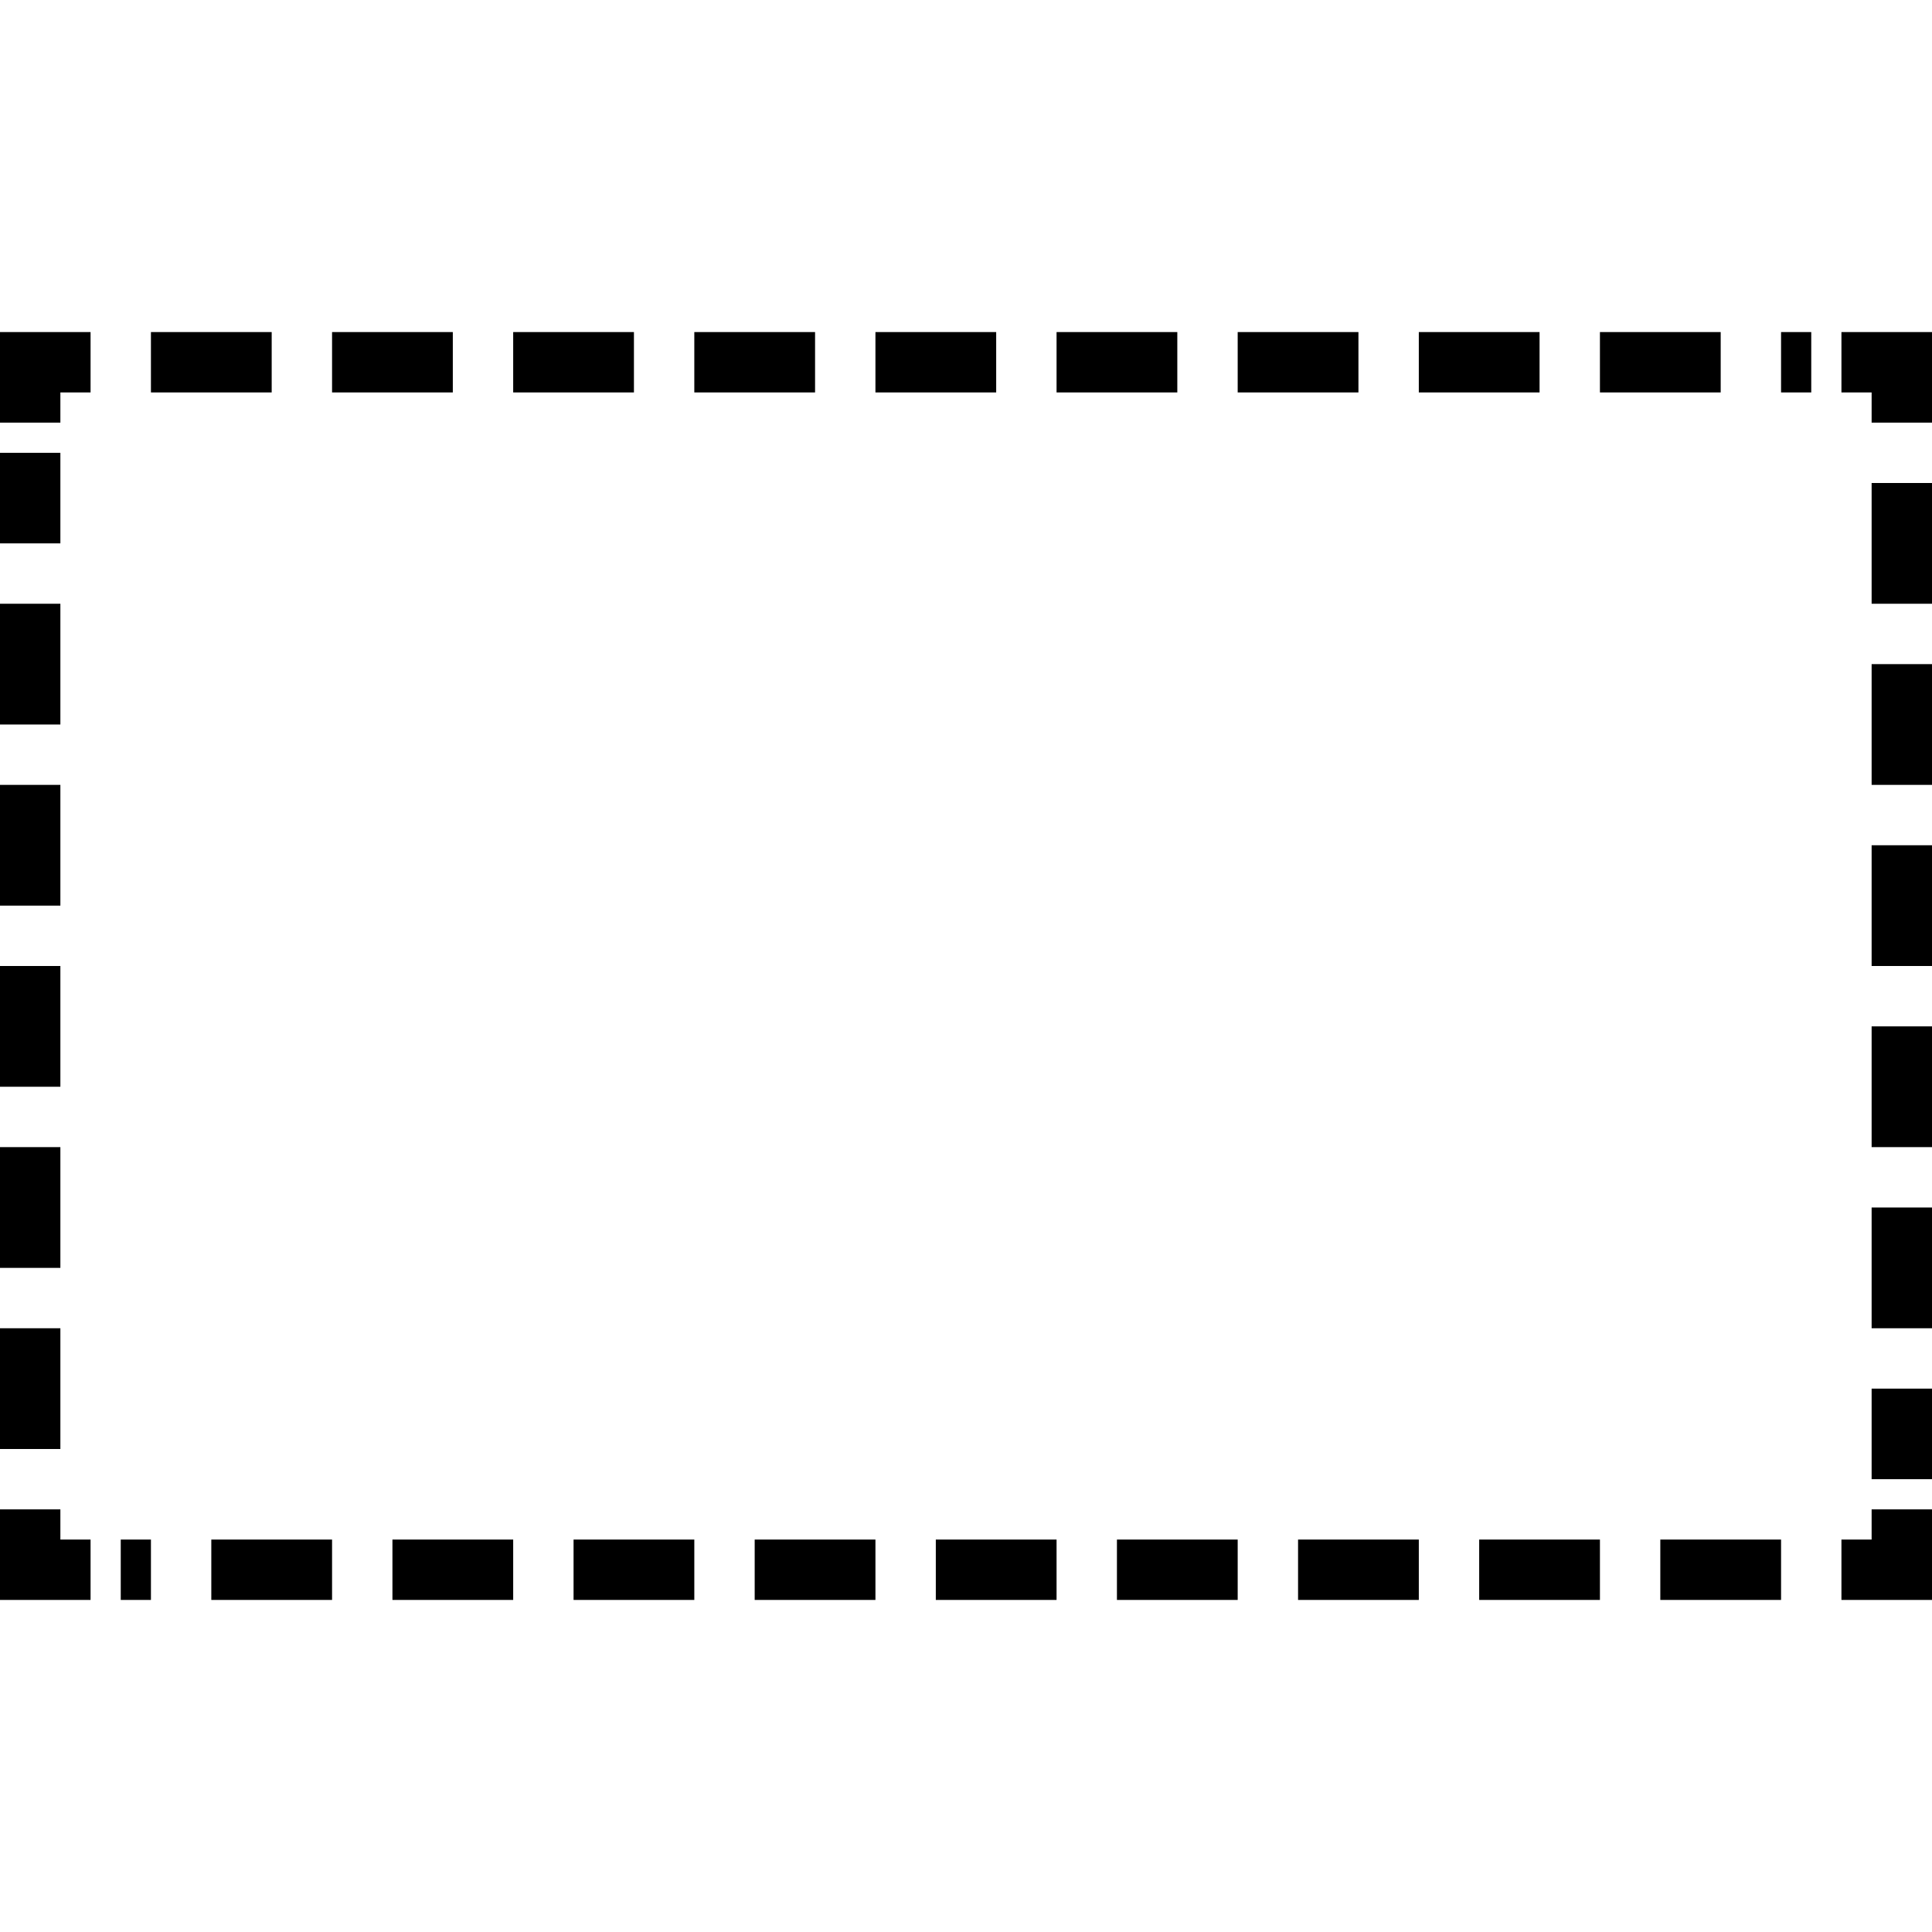<?xml version="1.0" encoding="utf-8"?>

<!DOCTYPE svg PUBLIC "-//W3C//DTD SVG 1.0//EN" "http://www.w3.org/TR/2001/REC-SVG-20010904/DTD/svg10.dtd">
<!-- Uploaded to: SVG Repo, www.svgrepo.com, Generator: SVG Repo Mixer Tools -->
<svg version="1.0" id="Layer_1" xmlns="http://www.w3.org/2000/svg" xmlns:xlink="http://www.w3.org/1999/xlink" 
	 width="800px" height="800px" viewBox="0 0 64 64" enable-background="new 0 0 64 64" xml:space="preserve">
<g>
	<g>
		<polyline fill="none" stroke="#000000" stroke-width="2" stroke-miterlimit="10" points="63,50 63,52 61,52 		"/>
		
			<line fill="none" stroke="#000000" stroke-width="2" stroke-miterlimit="10" stroke-dasharray="4,2" x1="59" y1="52" x2="4" y2="52"/>
		<polyline fill="none" stroke="#000000" stroke-width="2" stroke-miterlimit="10" points="3,52 1,52 1,50 		"/>
		
			<line fill="none" stroke="#000000" stroke-width="2" stroke-miterlimit="10" stroke-dasharray="4,2" x1="1" y1="48" x2="1" y2="15"/>
		<polyline fill="none" stroke="#000000" stroke-width="2" stroke-miterlimit="10" points="1,14 1,12 3,12 		"/>
		
			<line fill="none" stroke="#000000" stroke-width="2" stroke-miterlimit="10" stroke-dasharray="4,2" x1="5" y1="12" x2="60" y2="12"/>
		<polyline fill="none" stroke="#000000" stroke-width="2" stroke-miterlimit="10" points="61,12 63,12 63,14 		"/>
		
			<line fill="none" stroke="#000000" stroke-width="2" stroke-miterlimit="10" stroke-dasharray="4,2" x1="63" y1="16" x2="63" y2="49"/>
	</g>
</g>
</svg>